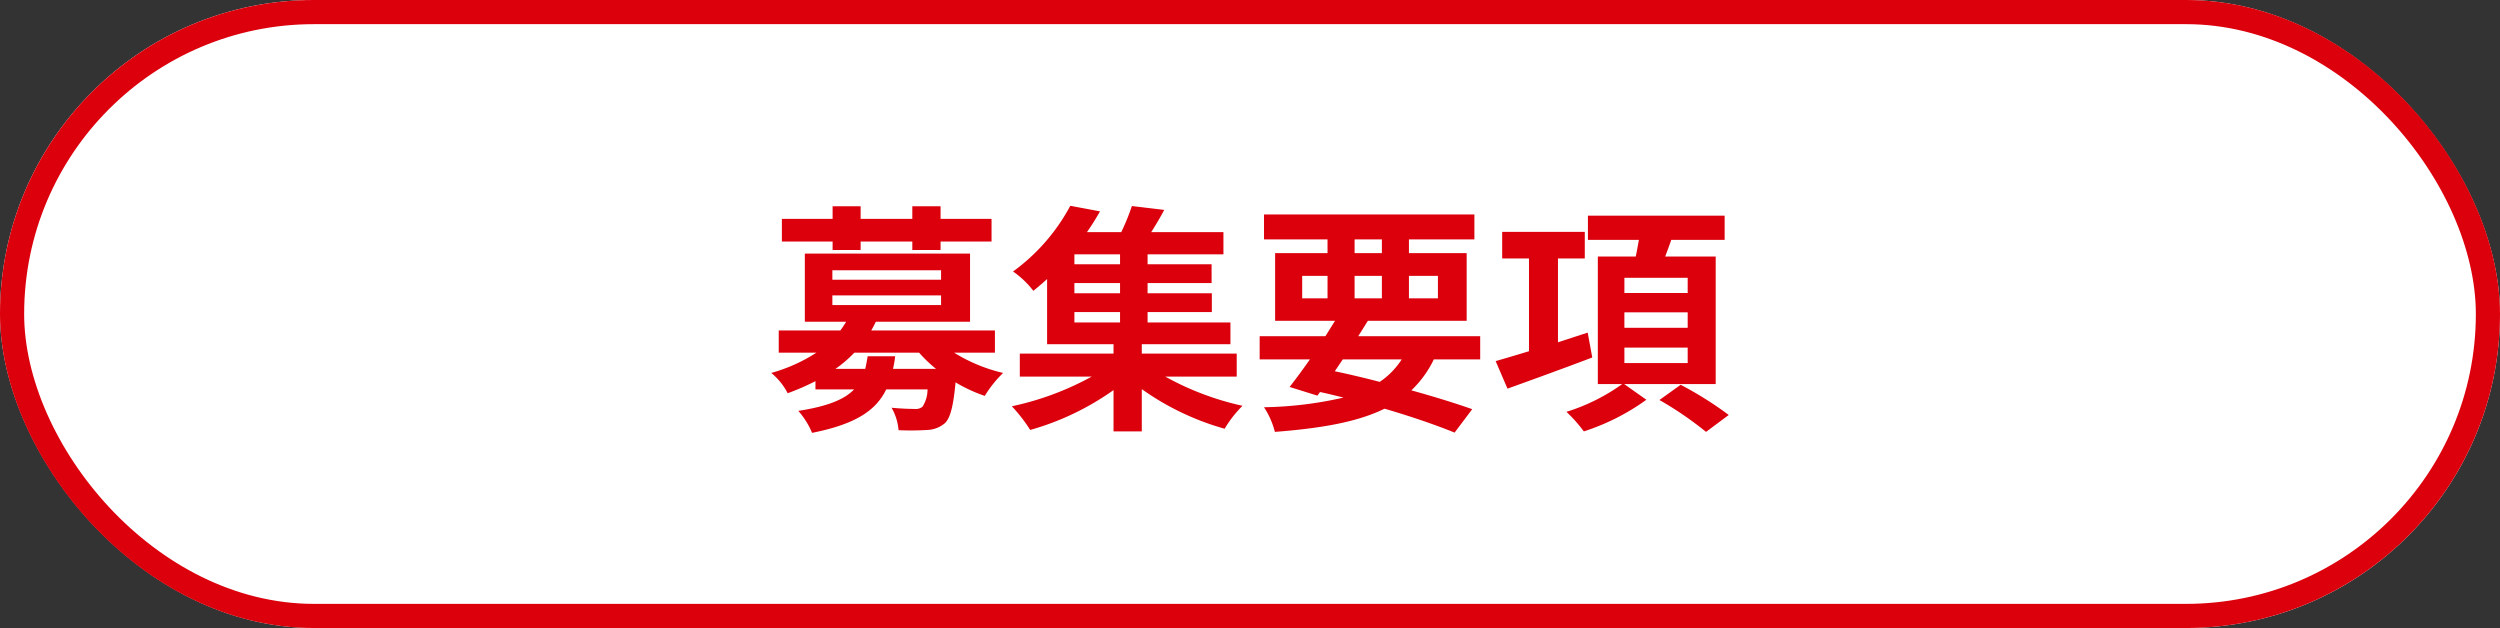 <?xml version="1.0" encoding="UTF-8"?>
<svg xmlns="http://www.w3.org/2000/svg" width="207" height="52" viewBox="0 0 207 52">
  <rect x="0" y="0" width="207" height="52" fill="#333333" stroke="none"/>
  <g id="グループ_13385" data-name="グループ 13385" transform="translate(-1191 -54)">
    <g id="長方形_88" data-name="長方形 88" transform="translate(1191 54)" fill="#fff" stroke="#dc000c" stroke-width="2">
      <rect width="207" height="52" rx="26" stroke="none"></rect>
      <rect x="1" y="1" width="205" height="50" rx="25" fill="none"></rect>
    </g>
    <path id="パス_25911" data-name="パス 25911" d="M5.52-13.3H7.84V-14h4.28v.7h2.34V-14h4.22v-1.88H14.46v-1.04H12.12v1.04H7.84v-1.04H5.52v1.04H1.32V-14h4.2Zm2.9,8.8c-.06.38-.12.72-.2,1.04H5.76A10.329,10.329,0,0,0,7.32-4.8h5.36a11.148,11.148,0,0,0,1.4,1.34H10.52A8.679,8.679,0,0,0,10.7-4.5ZM5.5-9.54h9v.8h-9Zm0-2.08h9v.78h-9ZM18.96-4.8V-6.64H8.72c.14-.24.26-.48.38-.72h7.8V-13H3.22v5.64H6.64a7.5,7.5,0,0,1-.48.72H1.06V-4.8H4.18A13.6,13.6,0,0,1,.44-3.12,5.3,5.3,0,0,1,1.8-1.44a20.387,20.387,0,0,0,2.3-1v.68H7.3C6.52-.94,5.14-.36,2.68.02A6.636,6.636,0,0,1,3.82,1.84c3.62-.72,5.3-1.86,6.14-3.6h3.42a2.658,2.658,0,0,1-.42,1.44.876.876,0,0,1-.64.18c-.34,0-1.12-.02-1.92-.1a4.4,4.4,0,0,1,.58,1.86,22.534,22.534,0,0,0,2.4-.02,2.374,2.374,0,0,0,1.46-.58c.44-.46.68-1.42.86-3.36a12.606,12.606,0,0,0,2.42,1.12,9.331,9.331,0,0,1,1.52-1.9A13.455,13.455,0,0,1,15.58-4.8Zm6.58-3.36h3.78v.86H25.54Zm3.78-3.96H25.54v-.82h3.78Zm0,2.4H25.54v-.84h3.78Zm9.66,6.9v-1.9H31.12V-5.5h7.34V-7.3H31.6v-.86h5.32V-9.72H31.6v-.84h5.3v-1.56H31.6v-.82h6.28v-1.84H31.9c.36-.56.74-1.2,1.08-1.84l-2.68-.32a18.218,18.218,0,0,1-.88,2.16H26.58a20.3,20.3,0,0,0,1.08-1.72l-2.46-.46a16.068,16.068,0,0,1-4.74,5.44,7.477,7.477,0,0,1,1.68,1.6c.4-.32.78-.64,1.14-.98v5.4h5.5v.78H21.02v1.9h5.96A24.215,24.215,0,0,1,20.36-.36,12.873,12.873,0,0,1,21.88,1.6a22.4,22.4,0,0,0,6.9-3.3V1.72h2.34v-3.5A22.139,22.139,0,0,0,37.98,1.5,9.541,9.541,0,0,1,39.46-.4a23.573,23.573,0,0,1-6.4-2.42Zm8.78-1.42h4.88a6.449,6.449,0,0,1-1.82,1.86C49.6-2.7,48.34-3,47.1-3.26ZM44.4-11.16h2.1V-9.3H44.4Zm4.34-3.02H51v1.14H48.74Zm6.9,3.02V-9.3h-2.4v-1.86ZM48.74-9.3v-1.86H51V-9.3Zm10.4,5.06V-6.16H49.04c.28-.44.54-.86.8-1.28h8.18v-5.6H53.24v-1.14h5.42v-2.06H41.24v2.06H46.5v1.14H42.16v5.6h4.96c-.26.42-.52.84-.8,1.28H40.88v1.92h4.16c-.6.86-1.18,1.64-1.68,2.28l2.3.72.22-.3c.66.14,1.3.3,1.94.46a31.579,31.579,0,0,1-6.58.8,6.737,6.737,0,0,1,.9,2.04c3.88-.3,6.84-.82,9.08-1.92,2.26.66,4.28,1.36,5.8,1.98L58.48-.12c-1.36-.48-3.1-1.02-5.04-1.56A8.8,8.8,0,0,0,55.3-4.24Zm8.9-2.22-2.46.8V-12.6H67.8v-2.2H60.96v2.2h2.22v7.68c-1.04.32-2,.6-2.76.82l.98,2.28c2-.72,4.6-1.66,7.02-2.58Zm3.04,1.24h5.24v1.28H71.08Zm0-2.92h5.24v1.28H71.08Zm0-2.86h5.24v1.26H71.08Zm7.56,8.8V-12.76H74.46c.16-.44.34-.9.5-1.38h4.42v-2H68.06v2h4.22c-.08.44-.16.92-.26,1.38H68.88V-2.2H70.9A16.081,16.081,0,0,1,66.28.1a11.8,11.8,0,0,1,1.44,1.62A18.545,18.545,0,0,0,72.9-.9L71.06-2.2ZM73.98-.88a28.572,28.572,0,0,1,3.86,2.64L79.72.36a29.622,29.622,0,0,0-3.98-2.5Z" transform="translate(1254.42 88)" fill="#dc000c"></path>
  </g>
</svg>
